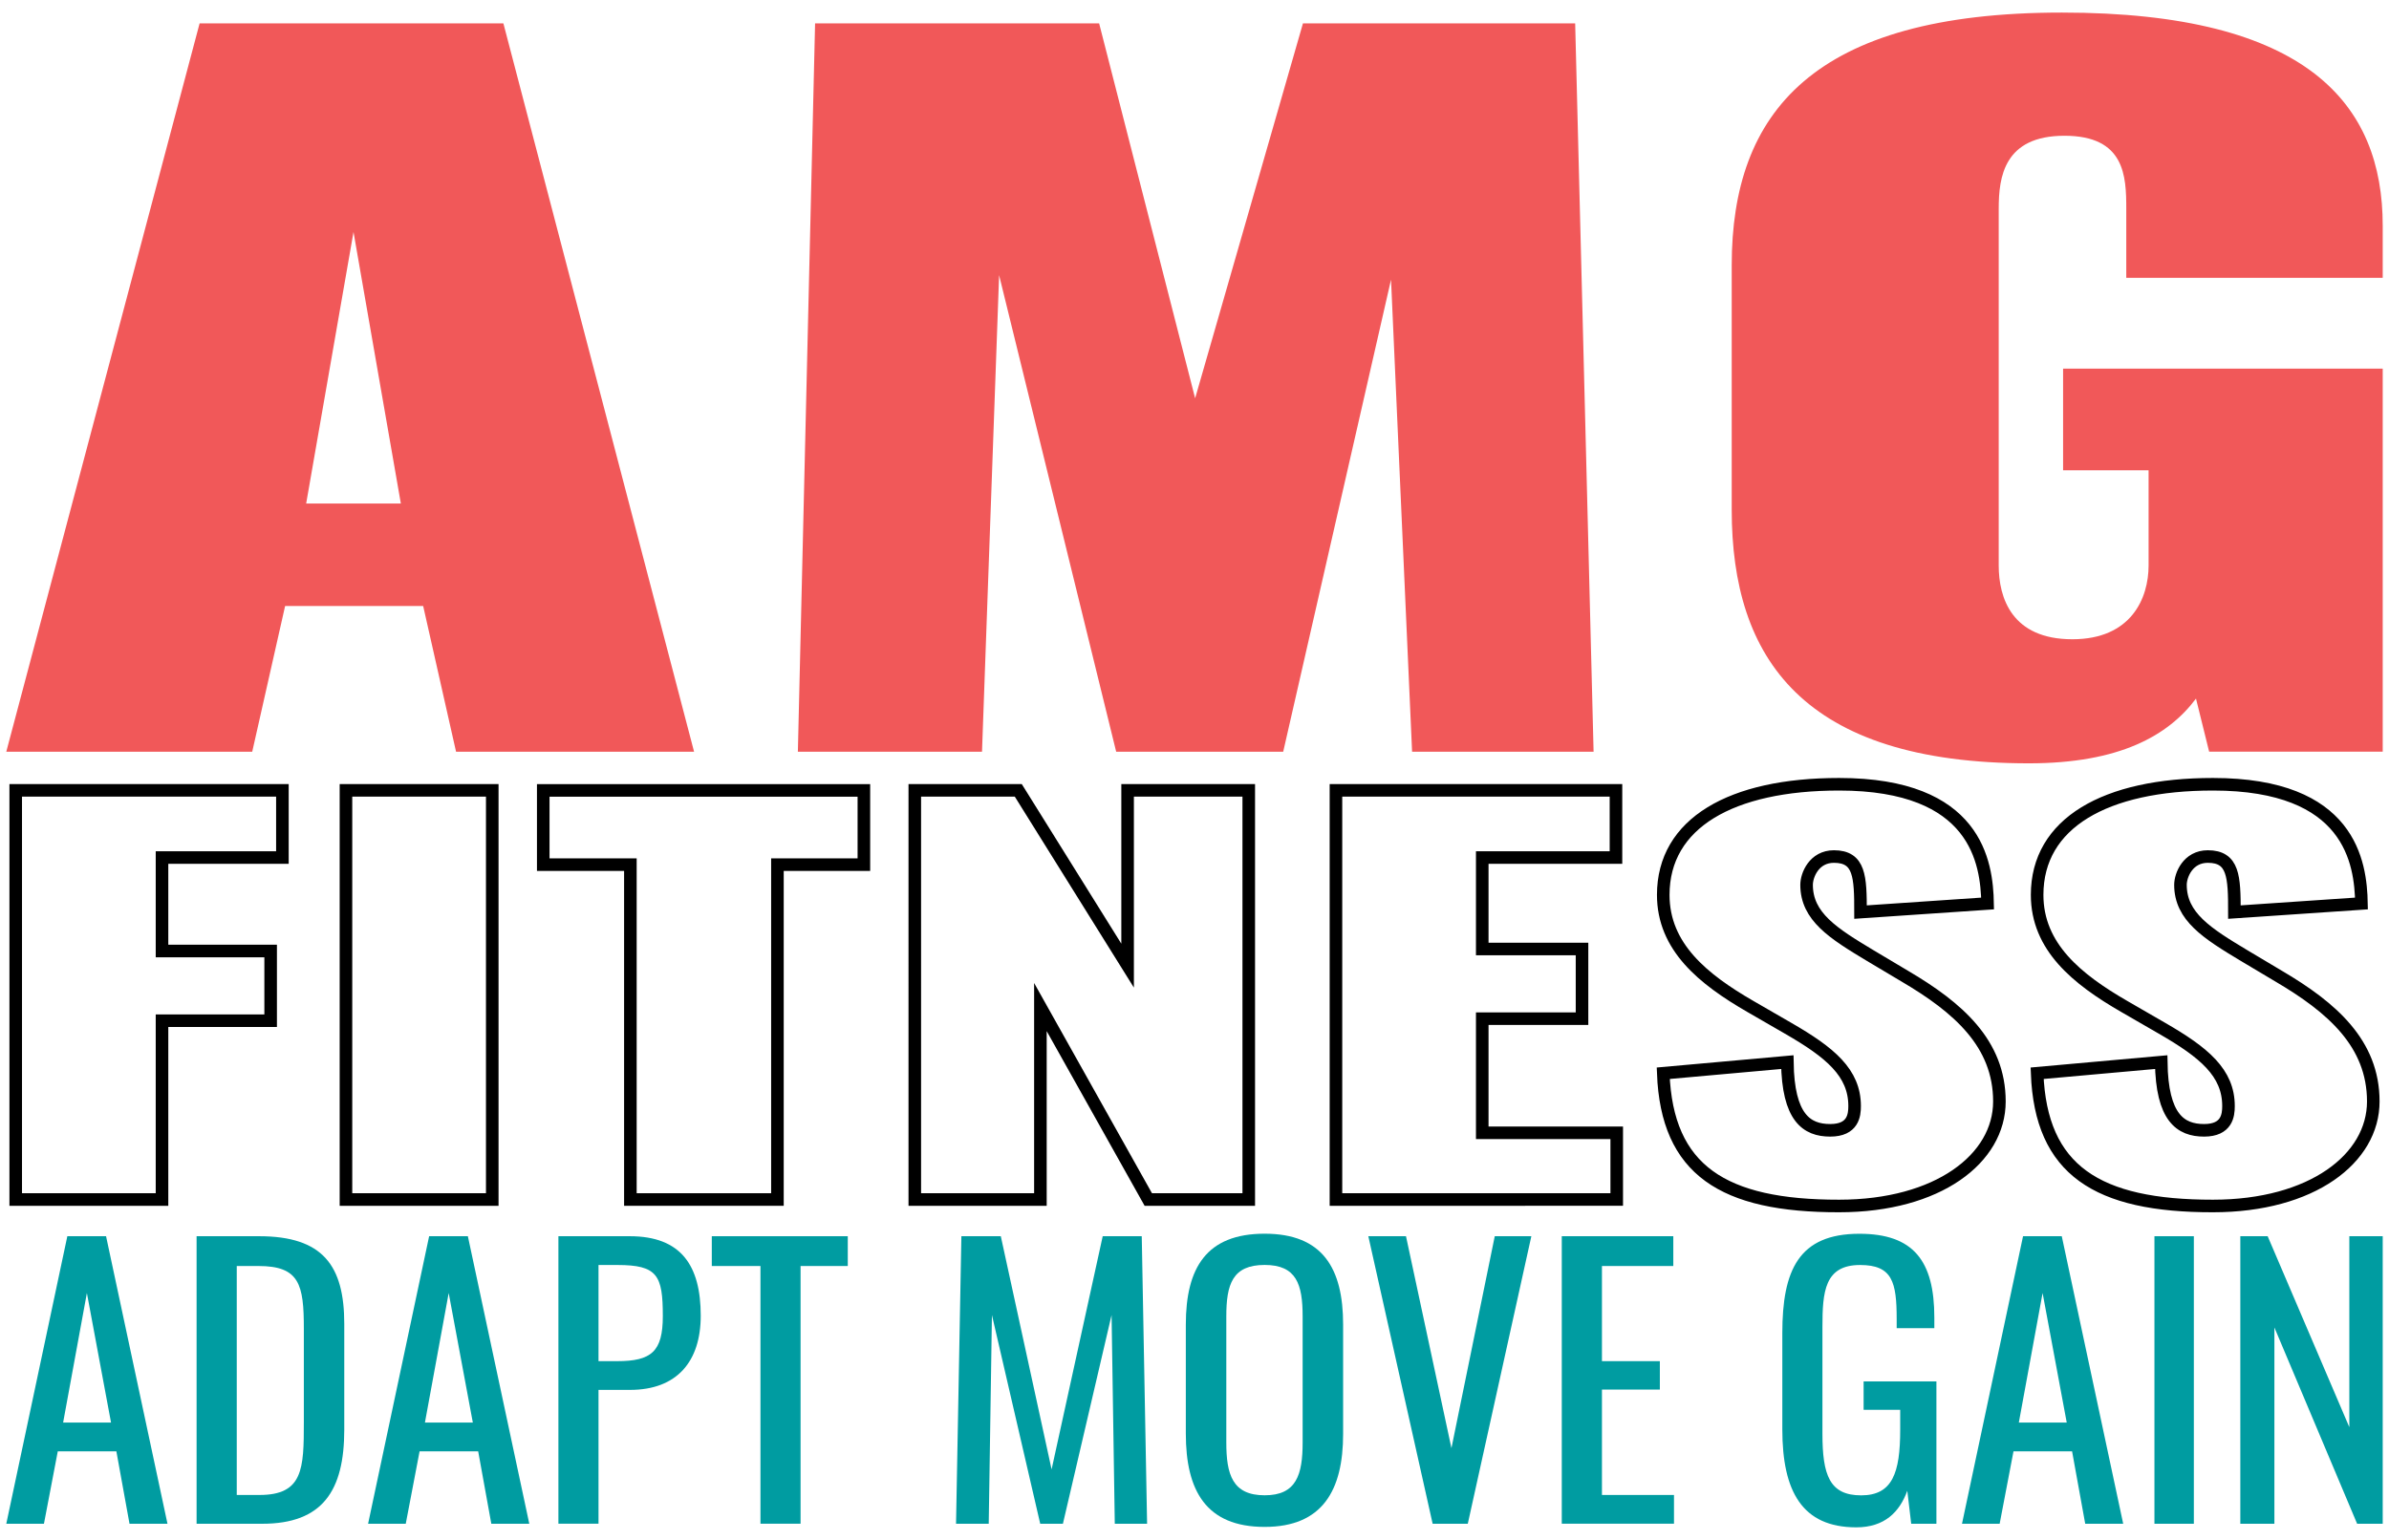 <?xml version="1.0" encoding="utf-8"?>
<!-- Generator: Adobe Illustrator 25.0.0, SVG Export Plug-In . SVG Version: 6.00 Build 0)  -->
<svg version="1.1" id="Layer_1" xmlns="http://www.w3.org/2000/svg" xmlns:xlink="http://www.w3.org/1999/xlink" x="0px" y="0px"
	 viewBox="0 0 380 245" style="enable-background:new 0 0 380 245;" xml:space="preserve">
<style type="text/css">
	.st0{fill:#F15859;}
	.st1{fill:none;stroke:#000000;stroke-width:2;}
	.st2{fill:#009CA1;}
</style>
<g>
	<g>
		<path class="st0" d="M31.75,3.72h48.32l30.33,115.88H72.54l-5.23-23.18H45.35l-5.23,23.18H1L31.75,3.72z M63.76,80.11l-7.53-43.2
			l-7.53,43.2H63.76z"/>
		<path class="st0" d="M129.65,3.72h45.18l15.27,59.65l17.15-59.65h43.3l2.93,115.88h-28.87l-3.35-75.11l-17.15,75.11h-26.57
			l-18.62-75.82l-2.72,75.82h-29.29L129.65,3.72z"/>
		<path class="st0" d="M275.45,81.11V42.2c0-24.32,12.97-40.2,52.51-40.2C367.08,2,379,16.59,379,35.9v8.3h-40.79V33.19
			c0-5.15-0.21-11.59-9.83-11.59c-9.62,0-10.46,6.58-10.46,11.59v56.79c0,5.15,2.09,11.73,11.71,11.73
			c9.41,0,12.13-6.58,12.13-11.73V74.82h-13.6V58.65H379v60.94h-27.61l-2.09-8.44c-4.39,5.87-12.13,10.3-26.57,10.3
			C286.75,121.45,275.45,104.72,275.45,81.11z"/>
	</g>
	<g>
		<path class="st1" d="M2.5,125.75h42.42v10.69H25.77v14.87h17.28v11.09H25.77v28.45H2.5V125.75z"/>
		<path class="st1" d="M55.03,125.75H78.3v65.1H55.03V125.75z"/>
		<path class="st1" d="M100.27,137.57H86.41v-11.81h51v11.81h-13.75v53.28h-23.39V137.57z"/>
		<path class="st1" d="M145.52,125.75h16.45l17.39,27.89v-27.89h19.27v65.1h-15.98l-17.16-30.62v30.62h-19.98V125.75z"/>
		<path class="st1" d="M212.5,125.75h44.54v10.69h-21.27v14.55h15.87v11.09h-15.87v18.16h21.39v10.61H212.5V125.75z"/>
		<path class="st1" d="M264.56,170.76l19.74-1.77c0.12,8.84,3.06,10.85,6.82,10.85c3.64,0,3.88-2.41,3.88-3.86
			c0-5.3-3.88-8.52-10.58-12.38l-5.99-3.46c-7.52-4.34-13.87-9.48-13.87-17.76c0-11.41,10.81-17.6,27.97-17.6
			c21.86,0,23.5,12.46,23.62,18.97l-20.21,1.37c0-5.63-0.12-8.84-4.23-8.84c-3.17,0-4.35,2.97-4.35,4.5
			c0,5.06,4.23,7.72,10.11,11.25l5.52,3.29c8.46,4.98,15.04,10.69,15.04,19.93c0,9.08-9.75,16.63-25.5,16.63
			C274.08,191.9,265.15,186.19,264.56,170.76z"/>
		<path class="st1" d="M324.03,170.76l19.74-1.77c0.12,8.84,3.06,10.85,6.82,10.85c3.64,0,3.88-2.41,3.88-3.86
			c0-5.3-3.88-8.52-10.58-12.38l-5.99-3.46c-7.52-4.34-13.87-9.48-13.87-17.76c0-11.41,10.81-17.6,27.97-17.6
			c21.86,0,23.5,12.46,23.62,18.97l-20.21,1.37c0-5.63-0.12-8.84-4.23-8.84c-3.17,0-4.35,2.97-4.35,4.5
			c0,5.06,4.23,7.72,10.11,11.25l5.52,3.29c8.46,4.98,15.04,10.69,15.04,19.93c0,9.08-9.75,16.63-25.5,16.63
			C333.55,191.9,324.62,186.19,324.03,170.76z"/>
	</g>
	<g>
		<path class="st2" d="M10.71,196.69h6.16l9.77,45.75H20.6l-2.09-11.52H9.19l-2.2,11.52H1L10.71,196.69z M17.66,226.34l-3.84-20.61
			l-3.78,20.61H17.66z"/>
		<path class="st2" d="M31.27,196.69h9.94c10.17,0,13.55,4.69,13.55,13.95v16.83c0,9.71-3.44,14.97-13.05,14.97H31.27V196.69z
			 M41.27,237.86c6.95,0,7.06-4.18,7.06-11.58v-14.85c0-7.06-0.68-10-7.23-10h-3.44v36.43H41.27z"/>
		<path class="st2" d="M68.26,196.69h6.16l9.77,45.75h-6.04l-2.09-11.52h-9.32l-2.2,11.52h-5.99L68.26,196.69z M75.21,226.34
			l-3.84-20.61l-3.78,20.61H75.21z"/>
		<path class="st2" d="M88.82,196.69h11.35c8.19,0,11.29,4.69,11.29,12.65c0,7.28-3.78,11.8-11.24,11.8H95.2v21.29h-6.38V196.69z
			 M98.14,216.57c5.48,0,7.29-1.52,7.29-7.17c0-6.49-0.85-8.13-7.23-8.13H95.2v15.3H98.14z"/>
		<path class="st2" d="M120.96,201.43h-7.74v-4.74h21.63v4.74h-7.51v41h-6.38V201.43z"/>
		<path class="st2" d="M152.92,196.69h6.27l8.08,37.1l8.13-37.1h6.21l0.85,45.75h-5.14l-0.51-33.21l-7.74,33.21h-3.61l-7.68-33.21
			l-0.51,33.21h-5.2L152.92,196.69z"/>
		<path class="st2" d="M188.62,228.09v-17.34c0-9.04,3.28-14.46,12.54-14.46c9.21,0,12.48,5.48,12.48,14.46v17.39
			c0,8.98-3.28,14.8-12.48,14.8C191.84,242.94,188.62,237.18,188.62,228.09z M207.2,229.5v-20.05c0-5.08-0.96-8.19-6.04-8.19
			c-5.14,0-6.1,3.11-6.1,8.19v20.05c0,5.08,0.96,8.41,6.1,8.41C206.24,237.92,207.2,234.59,207.2,229.5z"/>
		<path class="st2" d="M217.65,196.69h5.99l7.23,33.72l6.89-33.72h5.82l-10.11,45.75h-5.59L217.65,196.69z"/>
		<path class="st2" d="M248.43,196.69h17.73v4.74h-11.35v15.14h9.21v4.52h-9.21v16.77h11.46v4.57h-17.85V196.69z"/>
		<path class="st2" d="M283.5,227.41v-15.3c0-10,2.6-15.81,12.26-15.81c8.58,0,11.92,4.29,11.92,13.33v1.69h-5.99v-1.41
			c0-5.93-0.68-8.64-5.82-8.64c-5.65,0-5.99,4.24-5.99,9.88v16.94c0,6.61,1.13,9.83,6.16,9.83c4.97,0,6.21-3.56,6.21-10.45v-3.16
			h-5.82v-4.52h11.58v22.65H304l-0.62-5.25c-1.24,3.39-3.61,5.82-8.13,5.82C286.66,243,283.5,237.3,283.5,227.41z"/>
		<path class="st2" d="M321.79,196.69h6.16l9.77,45.75h-6.04l-2.09-11.52h-9.32l-2.2,11.52h-5.99L321.79,196.69z M328.74,226.34
			l-3.84-20.61l-3.78,20.61H328.74z"/>
		<path class="st2" d="M342.69,196.69h6.27v45.75h-6.27V196.69z"/>
		<path class="st2" d="M356.35,196.69h4.35l12.99,30.38v-30.38H379v45.75h-4.07l-13.16-31.23v31.23h-5.42V196.69z"/>
	</g>
</g>
</svg>
